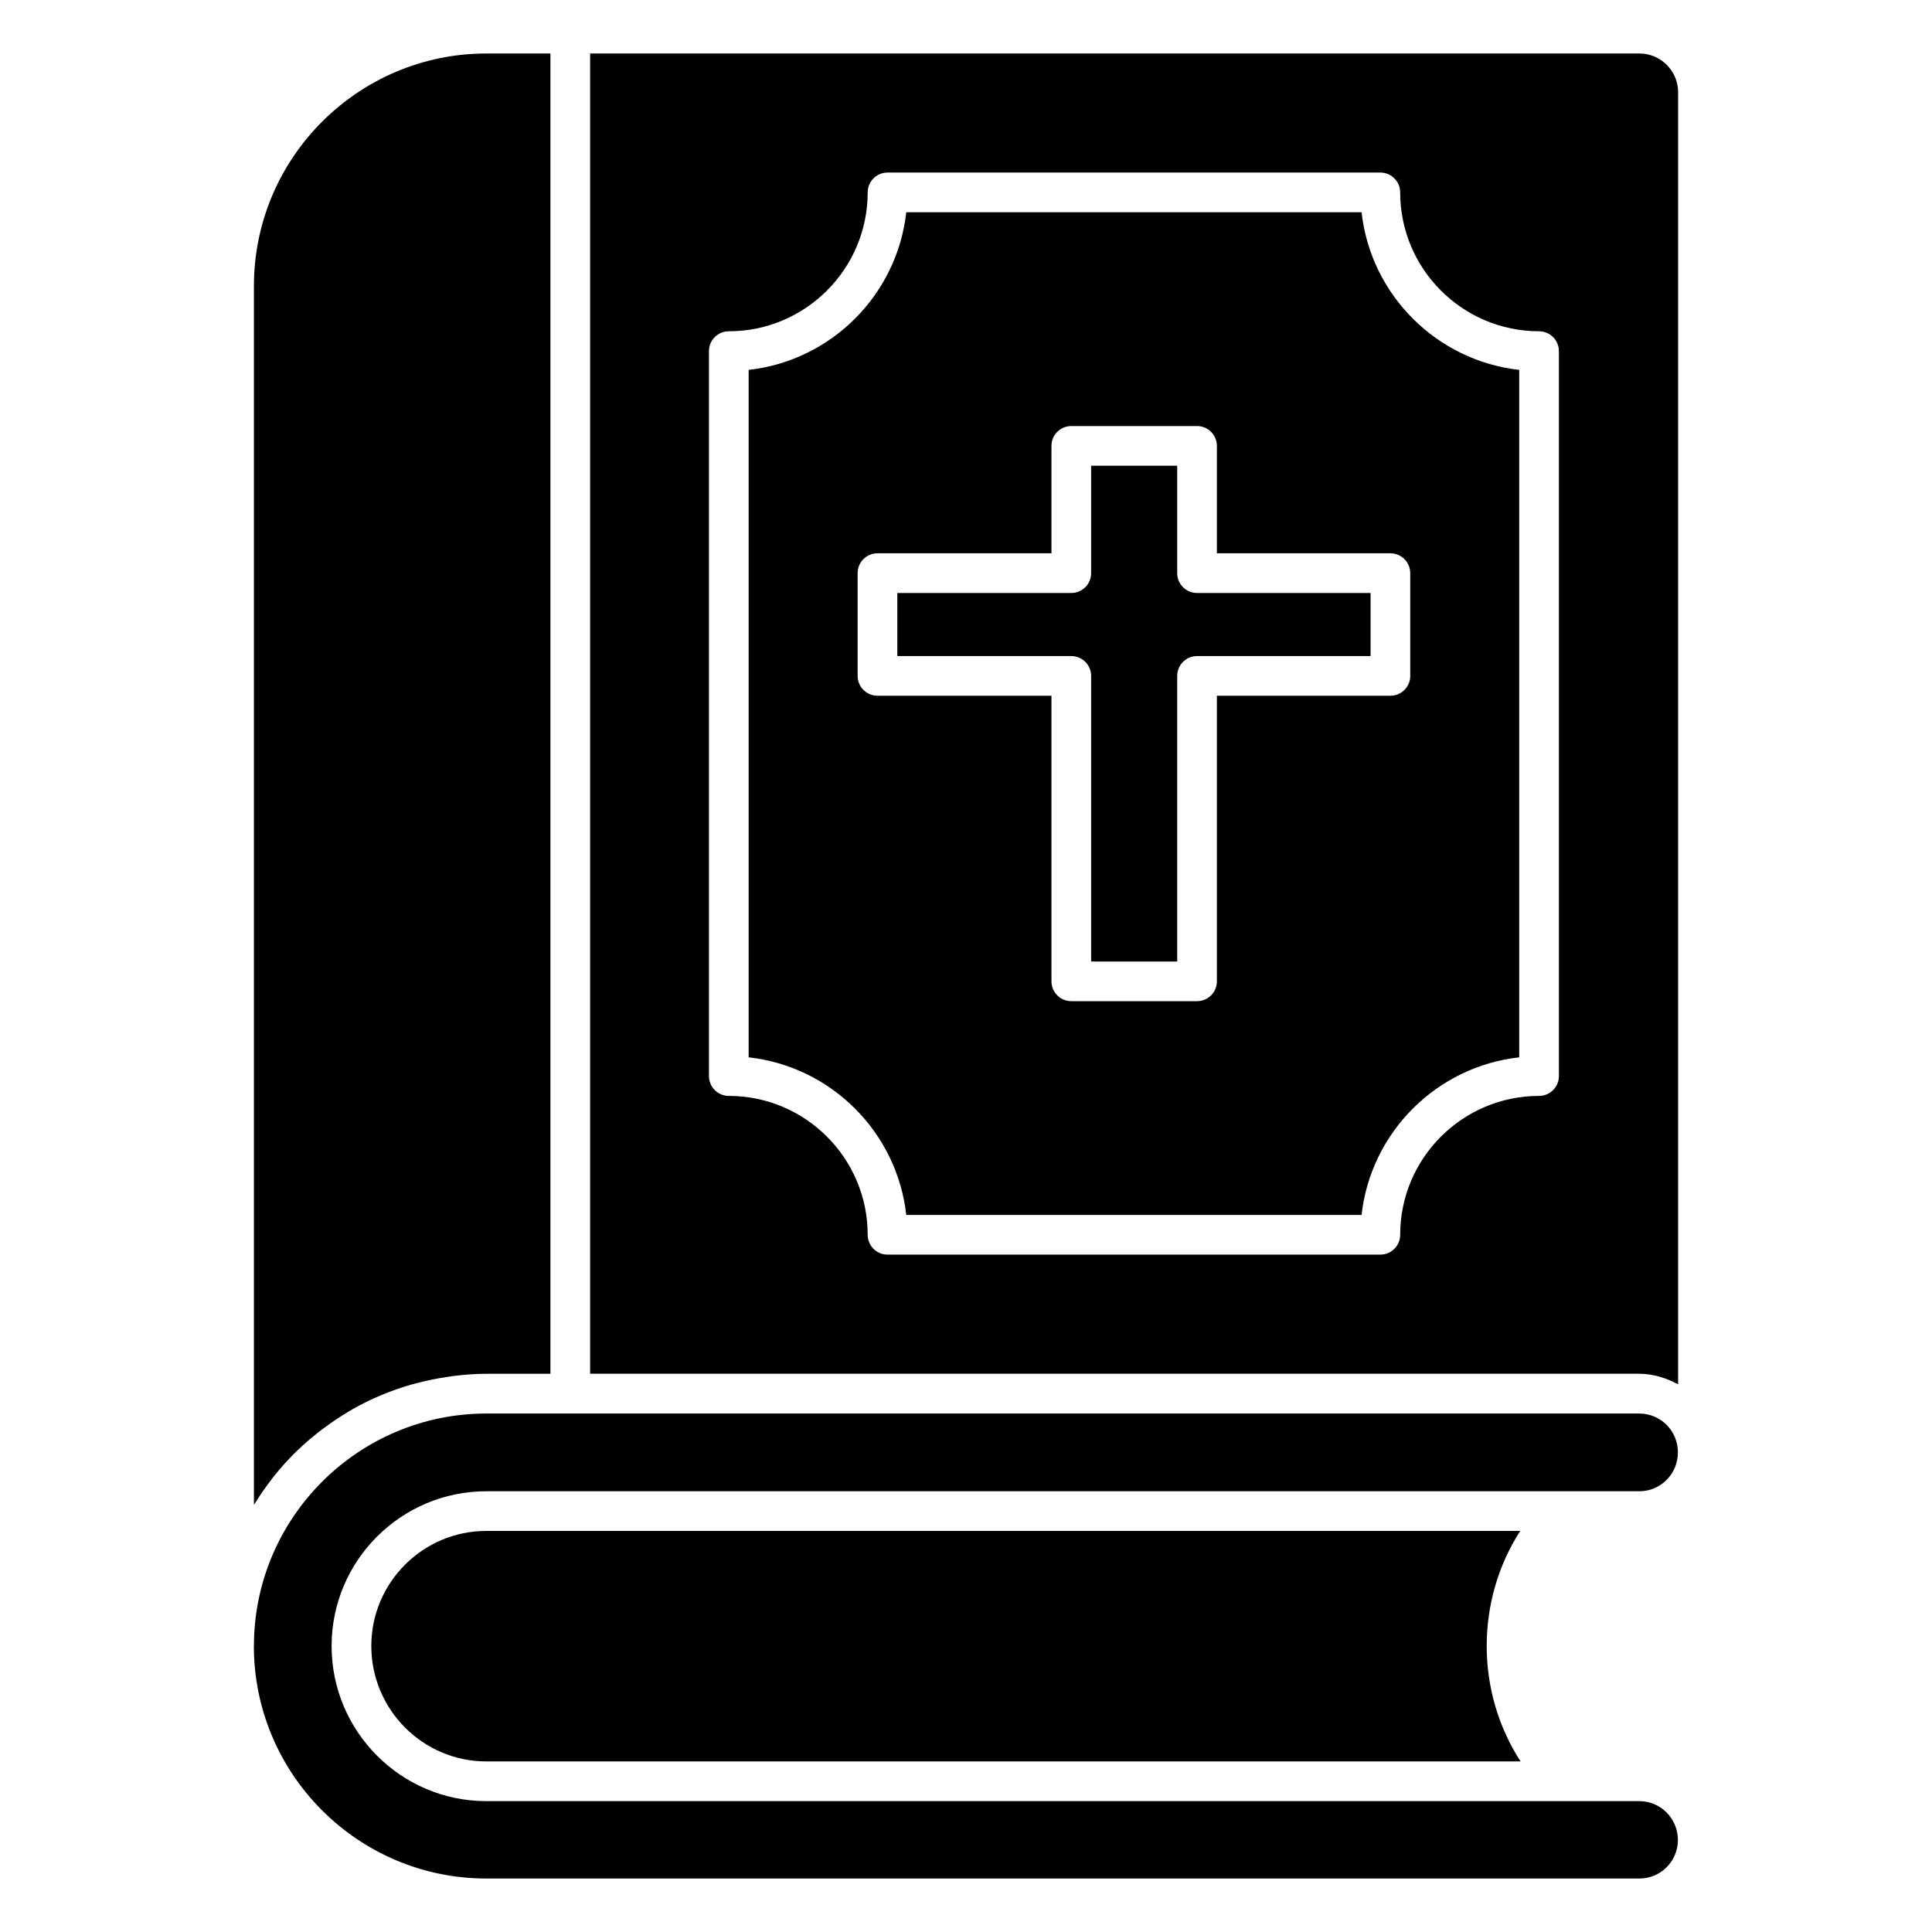 <?xml version="1.0" encoding="UTF-8"?>
<!-- Uploaded to: ICON Repo, www.iconrepo.com, Generator: ICON Repo Mixer Tools -->
<svg fill="#000000" width="800px" height="800px" version="1.1" viewBox="144 144 512 512" xmlns="http://www.w3.org/2000/svg">
 <g>
  <path d="m455.97 295.89v-28.465h-22.809v28.465c0 2.906-2.352 5.258-5.258 5.258h-46.105v16.719h46.109c2.906 0 5.258 2.352 5.258 5.258v75.684h22.809v-75.684c0-2.906 2.352-5.258 5.258-5.258h45.984v-16.719h-45.984c-2.91 0-5.262-2.352-5.262-5.258z"/>
  <path d="m578.47 539.2c5.629 0 10.195-4.621 10.195-10.309 0-2.84-1.141-5.41-2.981-7.277-1.863-1.859-4.434-3.016-7.269-3.016h-305.49c-33.988 0-61.633 27.645-61.633 61.633l-0.016 0.074c0.059 33.934 27.676 61.523 61.621 61.523h305.57c5.629 0 10.195-4.582 10.195-10.207 0-5.68-4.57-10.301-10.195-10.301h-20.406c-0.051 0.012-0.133 0-0.207 0h-284.96c-22.613 0-41.016-18.445-41.016-41.117 0-22.613 18.402-41.004 41.016-41.004z"/>
  <path d="m216.32 535.58c0.094-0.113 0.172-0.238 0.266-0.355 1.871-2.34 3.875-4.559 6.019-6.644l0.004-0.004c2.012-1.957 4.156-3.769 6.383-5.488 0.375-0.289 0.758-0.57 1.141-0.855 2.051-1.516 4.176-2.93 6.387-4.227 0.281-0.168 0.551-0.344 0.832-0.504 5.012-2.852 10.391-5.098 16.055-6.691 0.555-0.156 1.117-0.289 1.676-0.43 2.332-0.594 4.703-1.074 7.121-1.434 0.578-0.086 1.145-0.191 1.727-0.266 2.945-0.363 5.922-0.617 8.965-0.617h16.973v-349.89h-16.945c-33.988 0-61.633 27.641-61.633 61.633v322.96c0.133-0.215 0.297-0.402 0.434-0.617 1.418-2.273 2.941-4.473 4.598-6.566z"/>
  <path d="m504.83 200.25h-120.66c-2.434 21.906-19.871 39.34-41.773 41.773v182.18c21.902 2.434 39.34 19.871 41.773 41.773h120.66c2.434-21.902 19.871-39.34 41.773-41.773v-182.18c-21.902-2.438-39.34-19.871-41.773-41.777zm12.898 122.87c0 2.906-2.352 5.258-5.258 5.258h-45.984v75.684c0 2.906-2.352 5.258-5.258 5.258h-33.324c-2.906 0-5.258-2.352-5.258-5.258v-75.684h-46.109c-2.906 0-5.258-2.352-5.258-5.258v-27.234c0-2.906 2.352-5.258 5.258-5.258h46.109v-28.465c0-2.906 2.352-5.258 5.258-5.258h33.324c2.906 0 5.258 2.352 5.258 5.258v28.465h45.984c2.906 0 5.258 2.352 5.258 5.258z"/>
  <path d="m272.9 549.71c-16.82 0-30.5 13.676-30.5 30.488 0 16.871 13.68 30.602 30.5 30.602h274.07c-5.844-9.047-8.977-19.594-8.977-30.602 0-10.977 3.102-21.492 8.883-30.488z"/>
  <path d="m578.42 158.17h-278.03v349.89h278.08c1.738 0 3.402 0.281 5.019 0.691 0.332 0.086 0.645 0.203 0.969 0.305 1.262 0.387 2.465 0.879 3.613 1.492 0.207 0.109 0.445 0.152 0.648 0.266v-342.36c0-5.676-4.621-10.285-10.301-10.285zm-21.297 271c0 2.906-2.352 5.258-5.258 5.258-20.293 0-36.805 16.512-36.805 36.805 0 2.906-2.352 5.258-5.258 5.258h-130.6c-2.906 0-5.258-2.352-5.258-5.258 0-20.293-16.512-36.805-36.805-36.805-2.906 0-5.258-2.352-5.258-5.258v-192.12c0-2.906 2.352-5.258 5.258-5.258 20.293 0 36.805-16.512 36.805-36.805 0-2.906 2.352-5.258 5.258-5.258h130.6c2.906 0 5.258 2.352 5.258 5.258 0 20.293 16.512 36.805 36.805 36.805 2.906 0 5.258 2.352 5.258 5.258z"/>
 </g>
</svg>